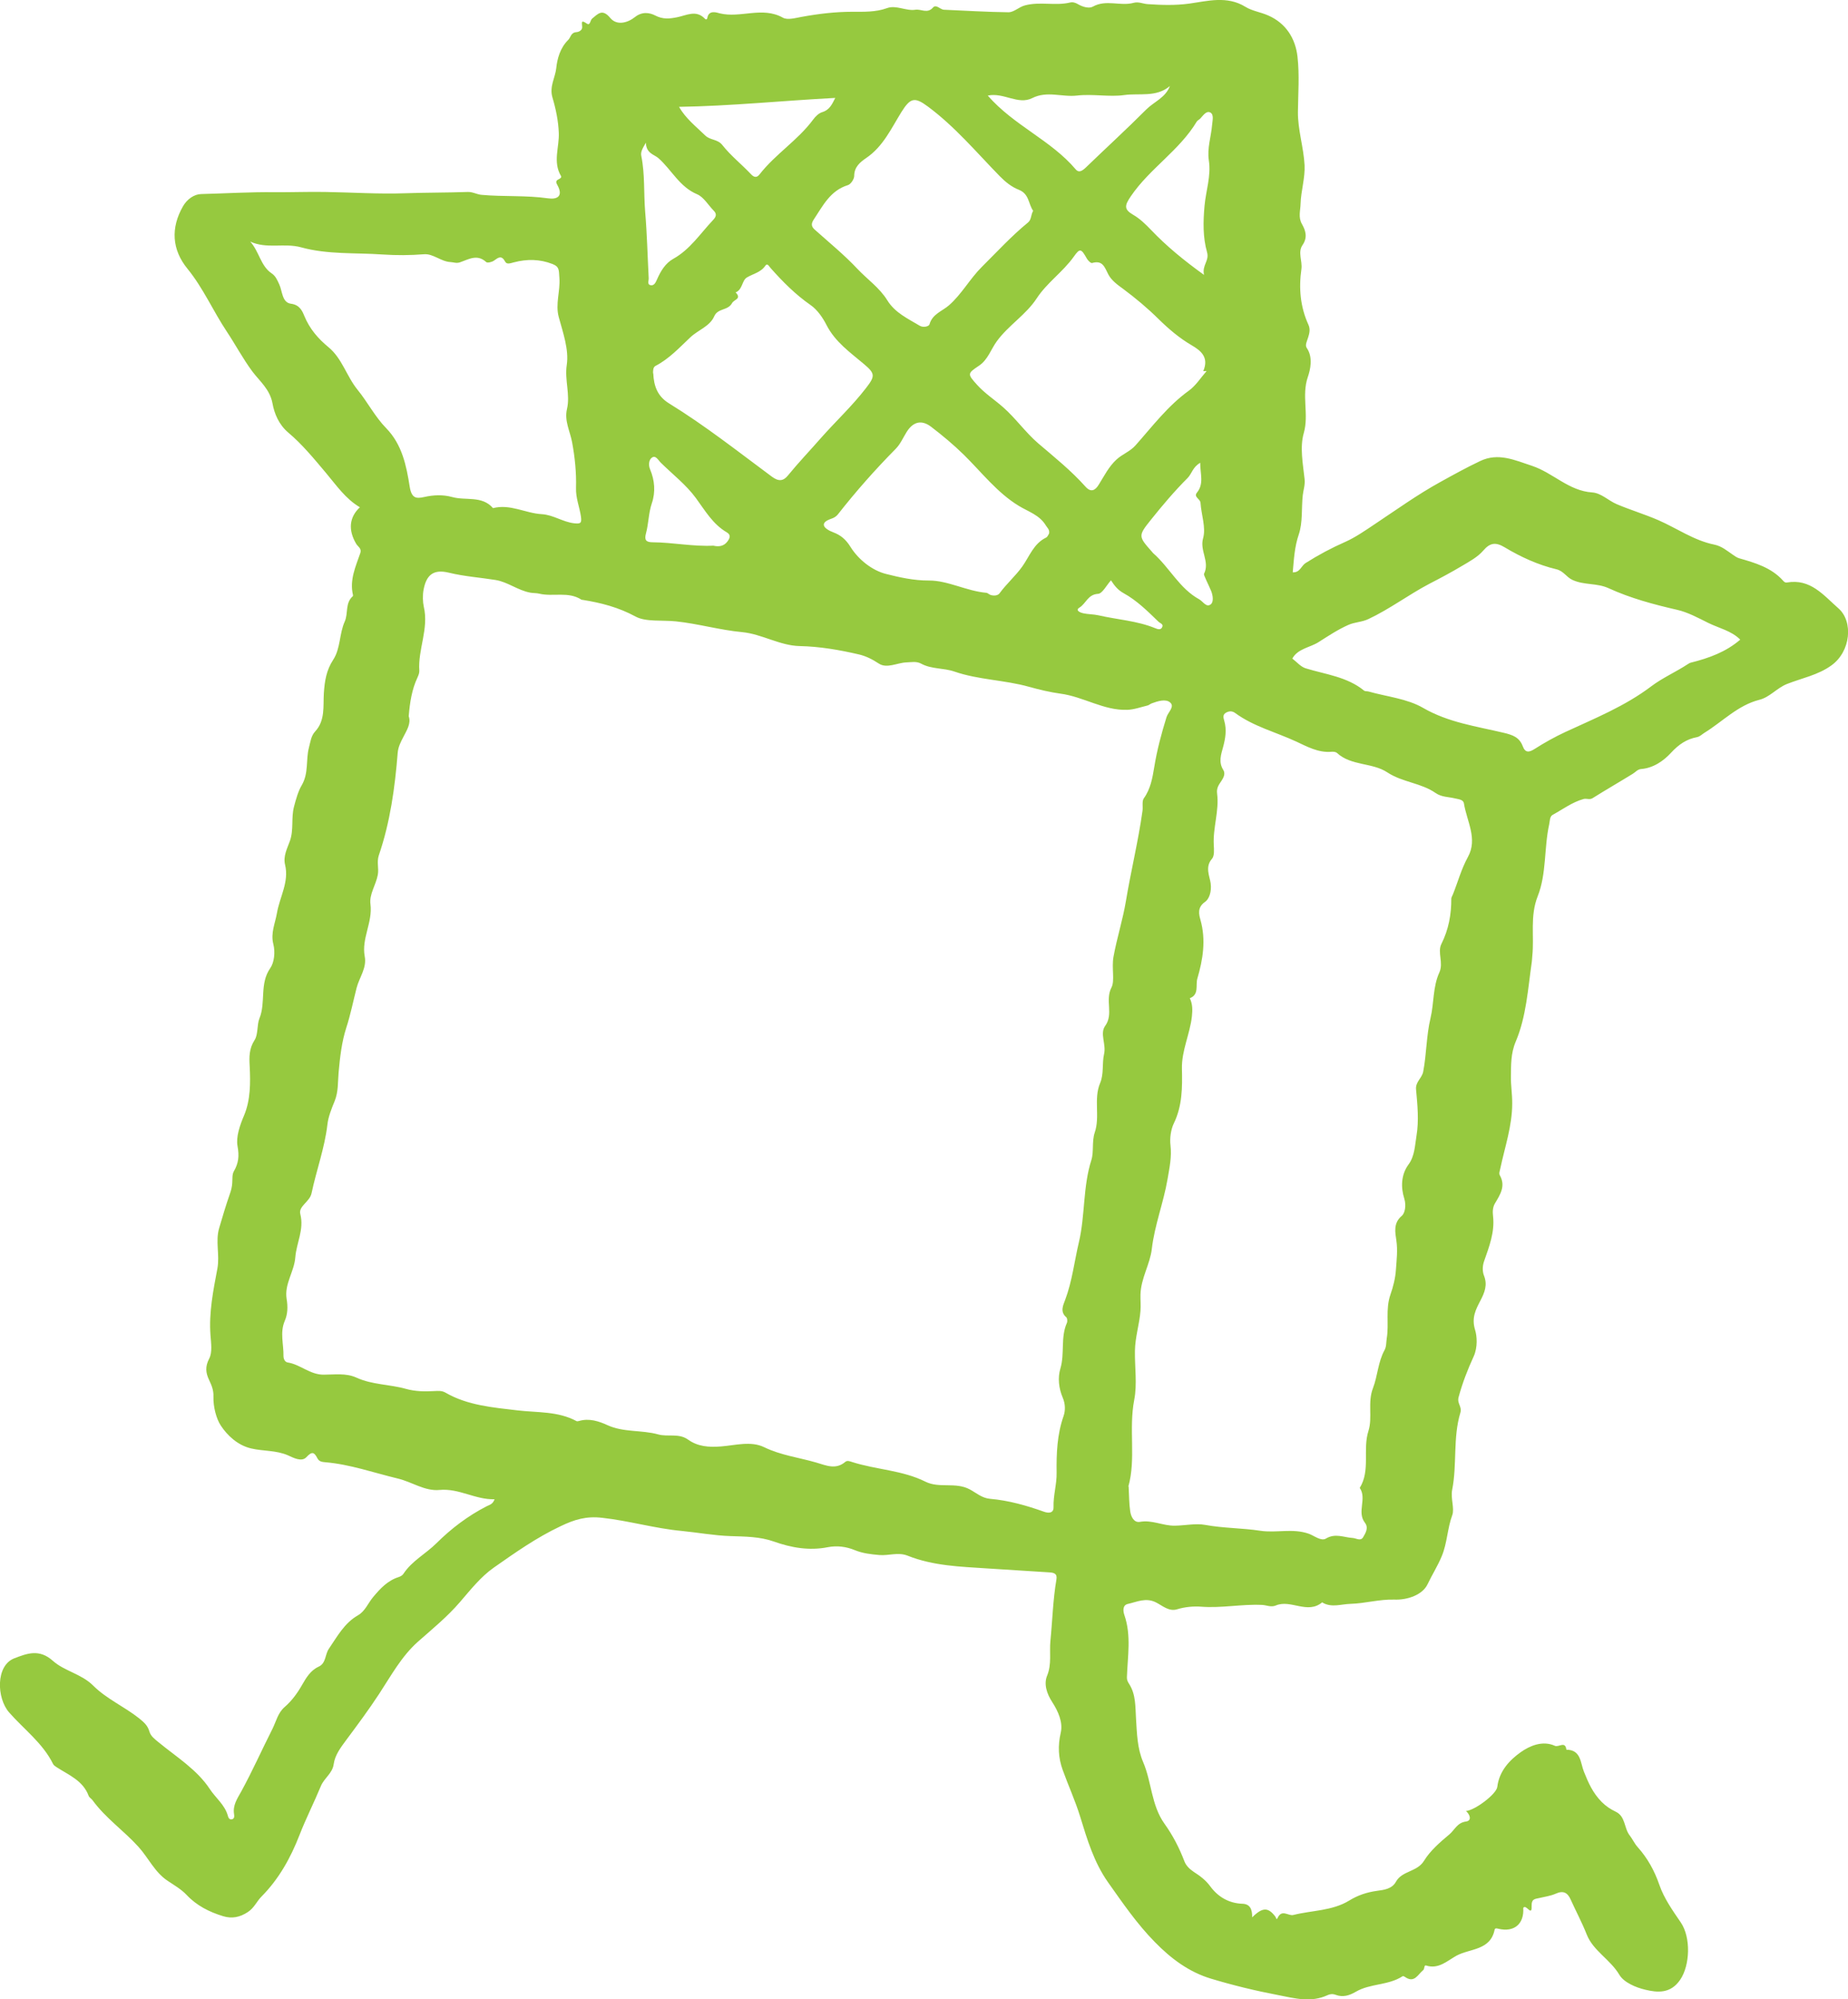 <?xml version="1.0" encoding="UTF-8"?> <svg xmlns="http://www.w3.org/2000/svg" id="Layer_2" viewBox="0 0 300 324.53"><defs><style>.cls-1{fill:#96c93f;}</style></defs><g id="Layer_1-2"><path class="cls-1" d="M203.27,311.23c1.7-1.69,2.61-1.65,3.77-.12,.12,.17,.17,.64,.36,.22,.69-1.5,1.75-.28,2.56-.49,3.03-.76,6.31-.65,9.07-2.34,1.41-.87,2.9-1.36,4.54-1.58,1.11-.15,2.4-.31,3.03-1.45,1.01-1.84,3.44-1.58,4.57-3.42,1.02-1.66,2.58-3,4.13-4.3,.87-.74,1.25-1.89,2.7-2.08,.93-.13,.69-1.08-.02-1.71,1.39-.07,4.95-2.72,5.09-3.92,.31-2.58,2.02-4.36,3.81-5.63,1.43-1.01,3.52-1.94,5.53-1.03,.62,.29,1.71-.84,1.87,.63,2.4,.02,2.27,2.14,2.85,3.57,.72,1.8,1.43,3.43,2.88,4.91,.74,.74,1.44,1.18,2.29,1.59,1.61,.77,1.32,2.66,2.27,3.86,.46,.59,.76,1.3,1.29,1.89,1.6,1.79,2.72,3.81,3.52,6.13,.75,2.18,2.16,4.17,3.48,6.1,1.65,2.43,1.51,6.94-.11,9.31-1.55,2.26-3.66,2.09-5.67,1.6-1.54-.36-3.46-1.18-4.19-2.41-1.47-2.49-4.25-3.9-5.29-6.52-.77-1.95-1.75-3.78-2.61-5.68-.51-1.16-1.21-1.53-2.45-.97-.81,.36-1.73,.48-2.61,.69-.74,.18-1.33,.09-1.29,1.38,.06,1.73-.93-.5-1.36,.24,.17,2.57-1.45,3.99-4.03,3.38-.28-.07-.55-.15-.62,.17-.69,3.36-4,3.02-6.17,4.19-1.47,.79-2.91,2.27-4.96,1.6-.34-.11-.22,.55-.45,.74-.87,.69-1.44,2.22-2.99,1.1-.09-.07-.29-.14-.36-.1-2.32,1.52-5.26,1.15-7.61,2.53-1.04,.61-2.09,.93-3.23,.5-.5-.19-.93-.14-1.31,.03-2.71,1.26-5.29,.55-8.07,0-3.68-.7-7.29-1.58-10.85-2.65-3.62-1.08-6.54-3.28-9.16-5.96-2.9-2.95-5.22-6.34-7.59-9.69-2.28-3.23-3.39-6.95-4.53-10.67-.79-2.57-1.92-5.03-2.83-7.56-.72-1.98-.81-3.93-.32-6.06,.39-1.68-.43-3.49-1.36-4.93-.93-1.42-1.41-2.98-.85-4.33,.77-1.87,.35-3.81,.53-5.62,.33-3.31,.41-6.68,.98-10,.16-.95-.41-1.09-1.13-1.14-3.36-.21-6.72-.42-10.08-.64-4.38-.29-8.79-.41-12.94-2.07-1.56-.62-3.08,.03-4.62-.11-1.36-.12-2.66-.26-3.96-.79-1.37-.57-2.88-.77-4.38-.48-3.02,.6-5.92,.09-8.74-.91-2.31-.82-4.68-.81-7.06-.89-2.67-.09-5.31-.58-7.95-.84-4.36-.41-8.54-1.65-12.87-2.13-2.59-.3-4.47,.26-6.78,1.37-3.9,1.84-7.35,4.28-10.82,6.71-2.13,1.49-3.81,3.64-5.53,5.63-2.05,2.38-4.46,4.34-6.79,6.4-2.67,2.37-4.38,5.54-6.3,8.47-1.69,2.58-3.52,5.04-5.35,7.5-.89,1.21-1.82,2.41-2.03,3.91-.2,1.51-1.55,2.25-2.09,3.58-1.1,2.66-2.42,5.24-3.47,7.95-1.42,3.66-3.34,7.12-6.15,9.95-.79,.79-1.18,1.84-2.22,2.52-1.32,.88-2.63,1.1-4.01,.68-2.23-.68-4.29-1.7-5.95-3.47-.86-.91-2.01-1.57-3.07-2.28-2.1-1.39-3.11-3.73-4.75-5.53-2.37-2.62-5.34-4.66-7.43-7.54-.19-.26-.54-.44-.64-.72-.91-2.48-3.23-3.37-5.2-4.65-.22-.14-.46-.3-.57-.51-1.67-3.4-4.72-5.62-7.14-8.38-2.04-2.32-2.2-7.63,.86-8.79,2.03-.77,4.02-1.58,6.25,.42,1.84,1.65,4.65,2.13,6.52,4,2.18,2.18,5.05,3.41,7.45,5.31,.8,.65,1.42,1.17,1.7,2.18,.22,.73,.81,1.17,1.44,1.69,2.91,2.4,6.26,4.44,8.36,7.63,.96,1.46,2.47,2.58,2.94,4.38,.08,.31,.28,.65,.69,.52,.38-.12,.36-.49,.31-.81-.24-1.45,.5-2.5,1.17-3.71,1.81-3.3,3.34-6.76,5.05-10.13,.6-1.2,.89-2.61,1.97-3.55,1.18-1.02,2.07-2.24,2.84-3.59,.67-1.17,1.38-2.37,2.69-2.97,1.23-.56,1.02-1.96,1.66-2.9,1.38-2.02,2.51-4.17,4.74-5.45,1.16-.66,1.63-1.98,2.46-2.96,1.15-1.38,2.34-2.66,4.11-3.23,.3-.09,.63-.28,.79-.52,1.38-2.12,3.66-3.27,5.39-5,2.4-2.38,5.1-4.43,8.15-5.99,.44-.22,1-.32,1.26-1.13-3.12,.09-5.76-1.81-8.93-1.51-2.39,.23-4.48-1.31-6.76-1.85-3.92-.94-7.75-2.31-11.8-2.65-.58-.05-.99-.12-1.27-.65-.5-.97-.86-1.17-1.78-.17-.79,.85-2.22,.04-2.97-.29-1.97-.86-4.04-.66-6.01-1.13-2.19-.51-3.88-2.13-4.92-3.72-.73-1.1-1.24-3.04-1.19-4.71,.04-1.03-.31-1.84-.72-2.71-.53-1.13-.65-2.13,.02-3.42,.55-1.03,.31-2.53,.22-3.81-.28-3.68,.45-7.26,1.12-10.83,.41-2.21-.35-4.42,.29-6.57,.55-1.88,1.11-3.76,1.76-5.62,.2-.56,.32-1.1,.36-1.68,.05-.65-.04-1.39,.26-1.91,.76-1.32,.9-2.46,.6-4.09-.27-1.48,.36-3.34,1.08-5.03,1.03-2.47,1.03-5.26,.89-7.97-.08-1.45-.11-2.81,.8-4.22,.59-.9,.37-2.49,.78-3.49,1.08-2.64-.02-5.64,1.77-8.19,.63-.91,.83-2.56,.49-3.9-.46-1.79,.3-3.36,.59-5.05,.45-2.6,1.99-5.04,1.32-7.81-.35-1.41,.37-2.71,.79-3.9,.64-1.84,.17-3.71,.66-5.55,.31-1.2,.7-2.55,1.23-3.43,1.19-2.01,.66-4.14,1.19-6.15,.25-.93,.33-1.89,1.02-2.63,1.65-1.78,1.27-4.12,1.4-6.17,.13-2.01,.41-3.76,1.51-5.44,1.22-1.86,.98-4.23,1.89-6.24,.58-1.31,.03-2.99,1.31-4.1,.03-.02,.03-.12,.02-.19-.58-2.44,.43-4.61,1.19-6.81,.26-.75-.4-1.04-.67-1.5-1.32-2.23-1.14-4.31,.6-5.93-2.33-1.37-3.82-3.57-5.51-5.58-1.93-2.29-3.83-4.62-6.11-6.54-1.54-1.3-2.27-3.1-2.56-4.72-.43-2.33-2.08-3.61-3.28-5.21-1.54-2.08-2.73-4.34-4.14-6.46-2.23-3.35-3.83-7.07-6.39-10.21-2.53-3.09-2.74-6.62-.73-10.13,.67-1.17,1.83-1.97,2.95-1.99,3.98-.1,7.96-.35,11.95-.3,2.71,.02,5.48-.09,8.21-.04,4.32,.07,8.64,.36,12.94,.21,3.39-.12,6.78-.09,10.18-.21,.82-.03,1.49,.41,2.27,.47,3.57,.32,7.18,.05,10.75,.56,1.49,.22,2.52-.32,1.55-2.12-.2-.36-.38-.7,.15-.95,.23-.11,.57-.3,.42-.55-1.36-2.3-.26-4.68-.36-7.01-.07-1.91-.48-3.9-1.03-5.74-.52-1.78,.45-3.2,.62-4.76,.15-1.49,.62-3.28,1.94-4.58,.42-.41,.41-1.19,1.32-1.26,.37-.02,.97-.28,.95-.83-.02-.69-.29-1.27,.77-.55,.54,.36,.52-.55,.84-.82,.96-.78,1.66-1.66,2.94-.11,1.08,1.3,2.84,.79,4-.13,1.17-.94,2.4-.74,3.32-.26,1.24,.65,2.34,.52,3.54,.28,1.53-.3,3.09-1.27,4.53,.26,.17,.17,.34,.08,.38-.17,.23-1.35,1.59-.83,1.99-.73,3.38,.84,6.92-1.17,10.27,.71,.75,.42,2.03,.05,3.03-.13,2.75-.5,5.45-.83,8.28-.83,1.78,0,3.75,.08,5.59-.59,1.49-.55,3.08,.5,4.62,.26,.93-.14,1.94,.69,2.85-.36,.52-.59,1.15,.33,1.78,.36,3.48,.15,6.97,.37,10.46,.41,.93,0,1.67-.85,2.7-1.12,2.46-.65,4.91,.11,7.3-.46,.45-.11,.88,.02,1.3,.27,.74,.44,1.78,.74,2.4,.4,2.17-1.22,4.47-.03,6.62-.62,.82-.22,1.53,.16,2.29,.21,2.27,.15,4.45,.23,6.78-.09,2.89-.4,6.11-1.32,9.09,.53,1.08,.67,2.49,.86,3.72,1.41,2.8,1.23,4.39,3.66,4.73,6.68,.34,3.02,.1,5.97,.07,8.97-.03,2.88,.93,5.76,1.08,8.65,.1,2.08-.59,4.17-.65,6.27-.02,1.05-.41,2.17,.22,3.27,.6,1.06,.96,2.17,.09,3.43-.79,1.15,0,2.57-.17,3.86-.45,3.13-.19,6.17,1.14,9.07,.33,.74,.15,1.41-.06,2.08-.17,.56-.53,1.22-.22,1.67,1.08,1.56,.56,3.61,.18,4.72-1.05,3.05,.21,6.06-.66,9.11-.66,2.28-.14,4.96,.13,7.44,.11,.98-.19,1.75-.29,2.62-.24,2.13,.02,4.42-.65,6.39-.7,2.05-.79,4.06-.98,6.15,1.18,.07,1.38-1.06,2.08-1.5,2.08-1.32,4.23-2.47,6.51-3.47,1.57-.7,3.22-1.84,4.77-2.88,3.49-2.32,6.88-4.76,10.56-6.79,2.15-1.19,4.3-2.38,6.52-3.43,2.93-1.39,5.57-.15,8.42,.79,3.41,1.14,5.95,4.06,9.74,4.31,1.48,.1,2.62,1.32,4,1.91,2.2,.93,4.52,1.63,6.72,2.58,3.04,1.32,5.82,3.32,9.11,3.98,1.22,.25,2.08,1.01,3.01,1.64,.35,.23,.62,.46,1.07,.59,2.58,.74,5.17,1.5,7.06,3.59,.19,.22,.36,.38,.65,.33,3.84-.66,5.93,2.06,8.38,4.21,2.42,2.13,1.99,6.97-1.13,9.23-2.18,1.59-4.83,2.08-7.25,3.04-1.66,.67-2.77,2.13-4.46,2.56-3.52,.89-5.97,3.54-8.93,5.36-.41,.25-.69,.6-1.23,.71-1.68,.32-2.94,1.18-4.17,2.51-1.21,1.32-2.87,2.5-4.89,2.66-.57,.05-.89,.5-1.32,.76-2.17,1.34-4.38,2.61-6.53,3.96-.52,.33-.98,0-1.49,.15-1.84,.51-3.34,1.66-4.98,2.55-.53,.29-.46,.99-.59,1.57-.85,3.85-.41,7.99-1.86,11.65-1.29,3.27-.54,6.49-.88,9.7-.04,.32-.03,.65-.08,.96-.63,4.37-.89,8.88-2.6,12.92-.84,1.96-.76,3.88-.79,5.67-.03,1.37,.22,2.9,.21,4.38,0,3.65-1.19,7.06-1.93,10.55-.07,.39-.26,.79-.09,1.11,1,1.75,.07,3.14-.78,4.57-.39,.65-.39,1.41-.31,2.08,.29,2.6-.63,4.94-1.45,7.29-.3,.85-.28,1.7-.02,2.37,.6,1.52,.09,2.74-.57,4.02-.77,1.49-1.49,2.8-.87,4.81,.29,.93,.45,2.75-.23,4.26-.98,2.13-1.84,4.34-2.46,6.65-.27,1.02,.6,1.51,.29,2.51-1.23,4.07-.51,8.38-1.33,12.52-.27,1.36,.41,3.02,.02,4.09-.81,2.18-.81,4.52-1.71,6.67-.65,1.58-1.59,3.05-2.31,4.57-.8,1.68-3.2,2.56-5.37,2.48-2.42-.08-4.73,.62-7.14,.69-1.5,.04-2.98,.63-4.44-.15-.05-.03-.14-.11-.15-.1-2.39,2-5.09-.52-7.52,.51-.8,.34-1.53-.07-2.28-.09-3.29-.15-6.54,.55-9.85,.29-1.17-.09-2.61,.02-3.9,.42-1.32,.41-2.37-.58-3.42-1.11-1.65-.84-3.09-.09-4.57,.24-.87,.19-.81,1.12-.57,1.81,1.15,3.33,.52,6.72,.41,10.09-.02,.45,.14,.74,.35,1.07,1.13,1.75,1,3.71,1.13,5.69,.15,2.34,.19,4.75,1.15,7,1.4,3.25,1.31,7,3.47,10.02,1.35,1.88,2.42,3.95,3.25,6.14,.25,.64,.81,1.22,1.51,1.68,.98,.63,1.93,1.32,2.67,2.34,1.25,1.7,3.01,2.76,5.24,2.83,1.16,.04,1.6,.83,1.56,2.21M66.35,116.26c.41,1.17-.31,2.27-.9,3.42-.41,.79-.81,1.57-.89,2.53-.45,5.64-1.22,11.25-3.06,16.62-.37,1.12,.03,2.1-.17,3.18-.3,1.64-1.41,3.14-1.19,4.76,.38,2.95-1.48,5.57-.93,8.48,.36,1.89-.89,3.42-1.32,5.11-.55,2.14-.98,4.33-1.67,6.45-.75,2.32-1.03,4.82-1.25,7.27-.14,1.57-.02,3.12-.65,4.67-.5,1.22-1.03,2.53-1.17,3.8-.45,3.83-1.79,7.41-2.57,11.13-.29,1.41-2.15,2.1-1.83,3.38,.65,2.53-.63,4.69-.81,7.03-.17,2.32-1.8,4.34-1.41,6.74,.21,1.26,.19,2.45-.31,3.6-.8,1.88-.16,3.78-.2,5.67,0,.51,.24,.99,.69,1.06,2.05,.32,3.59,1.98,5.82,1.98,1.77,0,3.63-.3,5.34,.48,2.56,1.17,5.39,1.08,8.02,1.82,1.52,.43,3.06,.45,4.6,.36,.66-.03,1.24-.09,1.84,.26,3.59,2.08,7.72,2.4,11.65,2.87,3.27,.39,6.58,.11,9.62,1.75,.1,.05,.26,0,.38-.02,1.66-.49,3.22,.02,4.67,.69,2.62,1.18,5.5,.74,8.18,1.48,1.59,.45,3.36-.24,4.87,.85,1.6,1.14,3.37,1.26,5.34,1.11,2.32-.18,4.85-.93,7.01,.12,2.72,1.32,5.63,1.67,8.45,2.49,1.64,.48,3.17,1.21,4.73-.11,.33-.27,.72-.09,1.11,.03,3.91,1.25,8.15,1.32,11.9,3.19,2.26,1.13,4.89,0,7.21,1.26,1.02,.55,1.96,1.41,3.28,1.52,3,.26,5.9,1.08,8.73,2.09,.8,.29,1.6,.23,1.57-.74-.06-1.89,.54-3.74,.5-5.58-.04-3.14,.07-6.19,1.13-9.21,.3-.87,.31-1.94-.15-3.01-.62-1.46-.83-3.18-.37-4.7,.73-2.44,0-5.04,1.06-7.41,.11-.25,.07-.77-.11-.92-1.07-.9-.46-2.02-.17-2.82,1.14-3.04,1.49-6.25,2.23-9.37,1.03-4.38,.63-8.97,2.03-13.35,.41-1.29,.05-2.99,.54-4.44,.89-2.61-.22-5.43,.87-8.02,.64-1.51,.29-3.2,.64-4.7,.38-1.6-.72-3.33,.18-4.58,1.41-1.95-.07-4.14,1.03-6.25,.56-1.08,0-3.17,.32-4.96,.55-3.04,1.51-6,2.02-9.06,.81-4.88,2-9.7,2.69-14.63,.1-.69-.12-1.57,.22-2.05,1.1-1.52,1.41-3.37,1.68-5.01,.45-2.8,1.17-5.48,2-8.16,.25-.82,1.41-1.72,.56-2.41-.73-.59-1.98-.19-2.96,.17-.24,.09-.45,.29-.69,.35-1.08,.26-2.17,.66-3.27,.7-3.84,.14-7.12-2.14-10.89-2.63-1.63-.22-3.42-.65-5.08-1.11-4-1.12-8.21-1.12-12.13-2.48-1.75-.6-3.69-.36-5.36-1.27-.77-.42-1.56-.24-2.4-.21-1.52,.06-3.18,1.06-4.5,.18-1.05-.69-2.08-1.21-3.25-1.48-3.16-.73-6.31-1.28-9.6-1.35-3.2-.07-6.14-1.96-9.31-2.26-3.64-.34-7.14-1.37-10.77-1.75-2.22-.23-4.89,.12-6.54-.78-2.79-1.51-5.6-2.23-8.6-2.71-.06,0-.14,0-.19-.03-2.13-1.39-4.61-.43-6.87-.98-.45-.11-.94-.07-1.43-.16-2.03-.37-3.66-1.74-5.66-2.06-2.51-.4-5.05-.57-7.55-1.18-2.51-.61-3.65,.35-4.11,2.72-.18,.93-.14,2.04,.03,2.81,.84,3.58-.97,6.9-.73,10.39,.02,.36-.15,.77-.31,1.12-.89,1.91-1.22,3.96-1.41,6.26m116.87,125.02c.08,1.5,.07,2.8,.26,4.06,.12,.83,.6,1.86,1.56,1.69,1.98-.36,3.74,.65,5.67,.62,1.65-.02,3.42-.41,4.92-.13,2.99,.55,5.99,.5,8.94,.95,2.63,.41,5.28-.45,7.93,.5,.84,.31,1.97,1.24,2.75,.77,1.51-.91,2.9-.19,4.31-.1,.61,.03,1.31,.58,1.73-.12,.41-.7,.92-1.54,.28-2.36-1.34-1.75,.37-3.9-.83-5.64,1.77-2.88,.44-6.21,1.41-9.25,.7-2.2-.17-4.61,.74-6.96,.76-1.98,.81-4.24,1.88-6.17,.31-.57,.25-1.25,.35-1.89,.39-2.34-.23-4.72,.6-7.11,.44-1.24,.81-2.71,.89-4.04,.11-1.55,.31-3.14,.07-4.76-.18-1.27-.54-2.8,.9-4,.45-.38,.76-1.59,.38-2.81-.55-1.75-.55-3.81,.69-5.5,1.03-1.39,1.04-3.14,1.3-4.67,.41-2.44,.16-5.01-.07-7.51-.12-1.26,.94-1.8,1.16-2.9,.55-2.88,.5-5.82,1.19-8.71,.57-2.39,.36-5.05,1.43-7.39,.71-1.56-.35-3.28,.33-4.62,1.18-2.37,1.62-4.78,1.61-7.35,0-.23,.17-.46,.26-.7,.81-2.02,1.36-4.11,2.43-6.06,1.64-2.95-.18-5.82-.64-8.71-.1-.64-.88-.67-1.44-.81-1.06-.26-2.19-.2-3.16-.88-2.37-1.65-5.39-1.73-7.84-3.35-2.44-1.62-5.84-1.02-8.17-3.15-.2-.19-.62-.22-.93-.19-2.1,.18-4-.88-5.68-1.66-3.3-1.53-6.92-2.44-9.91-4.63-.45-.33-.93-.36-1.46-.08-.67,.35-.42,.94-.31,1.37,.41,1.44,.18,2.82-.19,4.2-.34,1.25-.78,2.47,.02,3.74,.38,.6,.06,1.25-.31,1.8-.42,.62-.81,1.14-.69,2.04,.36,2.8-.7,5.54-.54,8.35,.04,.76,.12,1.78-.3,2.25-1.16,1.31-.36,2.85-.21,3.94,.2,1.4-.27,2.61-.9,3.04-1.31,.89-.99,2.07-.76,2.9,.93,3.28,.41,6.45-.5,9.56-.31,1.05,.33,2.59-1.22,3.18,.45,.94,.45,1.86,.34,2.94-.32,2.89-1.69,5.56-1.62,8.52,.07,3.01,.07,6-1.31,8.84-.51,1.05-.68,2.5-.55,3.55,.23,1.94-.17,3.71-.48,5.54-.65,3.81-2.09,7.41-2.55,11.31-.28,2.46-1.77,4.75-1.84,7.4-.02,.87,.07,1.76,0,2.65-.17,2.18-.87,4.26-.9,6.49-.04,2.66,.38,5.41-.11,7.93-.93,4.77,.31,9.62-.96,14.1M40.61,39.2c1.47,1.62,1.69,3.95,3.46,5.15,.7,.47,.93,1.1,1.27,1.82,.51,1.11,.44,2.94,1.89,3.13,1.42,.18,1.84,1.17,2.18,2,.86,2.08,2.22,3.66,3.92,5.06,2.22,1.83,2.93,4.72,4.74,6.94,1.58,1.93,2.8,4.34,4.62,6.2,2.6,2.66,3.29,6.13,3.82,9.5,.31,1.93,1.09,1.95,2.33,1.68,1.56-.35,3.06-.41,4.57,0,2.21,.62,4.82-.28,6.63,1.8,2.77-.72,5.25,.83,7.91,.98,1.87,.11,3.41,1.27,5.26,1.48,1.06,.11,1.24-.03,1.1-1.08-.22-1.56-.86-2.99-.8-4.69,.07-2.45-.18-4.94-.64-7.4-.33-1.78-1.28-3.46-.83-5.37,.56-2.37-.41-4.7-.03-7.19,.36-2.47-.61-5.2-1.3-7.73-.59-2.16,.27-4.23,.1-6.38-.1-1.21,.05-1.79-1.13-2.25-2.06-.8-4.14-.82-6.24-.27-.53,.13-1.16,.4-1.42-.09-.6-1.13-1.13-.69-1.85-.17-.32,.22-1.05,.4-1.24,.22-1.48-1.37-2.88-.42-4.29,.05-.55,.18-1-.02-1.51-.05-1.56-.08-2.82-1.4-4.31-1.27-2.24,.18-4.47,.19-6.7,.04-4.42-.31-8.91,.03-13.23-1.16-2.73-.76-5.59,.32-8.3-.95m241.92,64.63c-1.44-1.45-3.46-1.86-5.2-2.72-1.63-.81-3.31-1.73-5.08-2.13-3.8-.87-7.55-1.88-11.07-3.49-1.92-.89-3.99-.47-5.9-1.36-.99-.46-1.43-1.44-2.58-1.72-2.98-.71-5.78-1.99-8.4-3.56-1.44-.86-2.37-.8-3.51,.54-.89,1.03-2.2,1.74-3.4,2.45-1.72,1.03-3.5,1.98-5.29,2.9-3.38,1.77-6.44,4.1-9.92,5.74-1.08,.52-2.22,.48-3.3,.97-1.73,.77-3.29,1.82-4.84,2.8-1.41,.88-3.33,1.03-4.23,2.65,.72,.55,1.36,1.33,2.16,1.58,3.24,1,6.72,1.36,9.49,3.62,.17,.14,.5,.08,.74,.15,2.96,.84,6.24,1.15,8.83,2.65,4.13,2.39,8.65,2.99,13.1,4.05,1.46,.35,2.54,.72,3.09,2.18,.41,1.1,1.03,1.02,1.96,.42,1.57-1,3.22-1.92,4.91-2.71,4.81-2.23,9.7-4.19,14.01-7.45,1.8-1.36,3.97-2.31,5.89-3.57,.17-.11,.34-.22,.52-.26,2.92-.73,5.7-1.73,8.01-3.73m-86.64-43.6c-.17,0-.36,0-.53,.02,.98-2.27-.41-3.34-1.87-4.2-2.01-1.17-3.77-2.68-5.38-4.26-1.8-1.78-3.73-3.39-5.73-4.88-.95-.69-1.92-1.39-2.43-2.37-.6-1.16-.9-2.35-2.63-1.85-.21,.06-.67-.4-.85-.71-.92-1.63-1.12-1.75-2.13-.31-1.76,2.47-4.33,4.2-6,6.74-1.75,2.69-4.57,4.36-6.48,6.97-.96,1.31-1.46,3.02-2.9,3.98-1.9,1.27-1.91,1.34-.31,3.11,1.24,1.38,2.82,2.4,4.21,3.62,2.08,1.83,3.66,4.12,5.74,5.9,2.64,2.25,5.34,4.42,7.65,7.01,.87,.97,1.56,.63,2.15-.33,.88-1.41,1.62-2.92,2.88-4.08,.94-.87,2.18-1.29,3.07-2.28,2.75-3.09,5.25-6.43,8.68-8.9,1.13-.82,1.92-2.09,2.86-3.16m-28.13-26.02c-.79-1.08-.63-2.75-2.32-3.42-1.19-.46-2.2-1.28-3.13-2.23-3.77-3.86-7.25-8.02-11.64-11.28-2.16-1.61-2.85-1.43-4.29,.86-1.66,2.67-2.98,5.63-5.75,7.5-.93,.64-1.93,1.42-1.93,2.89,0,.52-.55,1.36-1.03,1.5-2.87,.89-4.05,3.35-5.53,5.57-.47,.7-.41,1.16,.17,1.67,2.33,2.08,4.8,4.1,6.9,6.34,1.6,1.7,3.61,3.08,4.86,5.11,1.25,2.03,3.33,2.97,5.26,4.13,.63,.37,1.51,.09,1.59-.22,.47-1.69,2.06-2.13,3.16-3.09,2.08-1.82,3.39-4.3,5.34-6.24,2.47-2.45,4.81-5.01,7.5-7.21,.56-.46,.44-1.2,.82-1.88m-61.66,26.38c.09,2.04,.67,3.71,2.58,4.88,5.82,3.58,11.18,7.81,16.66,11.87,1.13,.84,1.88,.73,2.62-.18,1.7-2.08,3.57-4.04,5.34-6.06,2.42-2.74,5.11-5.23,7.35-8.15,1.46-1.89,1.51-2.32-.34-3.87-2.24-1.9-4.67-3.57-6.1-6.37-.57-1.12-1.47-2.46-2.58-3.22-2.46-1.71-4.52-3.79-6.49-6.01-.25-.27-.51-.85-.84-.38-.76,1.12-2,1.31-3.02,1.93-.79,.48-.68,1.97-1.81,2.41,1.03,1.07-.25,1.13-.58,1.74-.69,1.26-2.29,.78-2.89,2.13-.71,1.65-2.63,2.23-3.9,3.44-1.75,1.65-3.42,3.47-5.63,4.62-.41,.21-.41,.77-.4,1.22m64.28,26c.13-.68-.3-.93-.52-1.32-1.03-1.71-2.84-2.23-4.41-3.19-3.49-2.13-6.02-5.44-8.89-8.27-1.7-1.66-3.47-3.14-5.33-4.56-1.54-1.17-2.91-.84-3.97,.85-.58,.93-1.03,1.99-1.79,2.75-3.33,3.37-6.44,6.89-9.36,10.61-.22,.29-.58,.54-.92,.66-.63,.23-1.46,.52-1.36,1.13,.07,.44,.86,.89,1.51,1.13,1.19,.45,2.03,1.12,2.8,2.36,1.3,2.08,3.53,3.84,5.77,4.4,2.17,.55,4.5,1.08,6.97,1.07,3.06-.02,6.1,1.71,9.31,1.99,.24,.02,.45,.27,.69,.35,.53,.17,1.18,.12,1.46-.26,1.13-1.55,2.6-2.82,3.69-4.35,1.19-1.67,1.84-3.72,3.87-4.7,.25-.12,.37-.5,.48-.64m25.16-41.99c-.36-1.61,.89-2.26,.49-3.69-.69-2.41-.64-4.98-.41-7.52,.22-2.47,1.09-4.86,.7-7.39-.3-1.96,.37-3.84,.53-5.76,.06-.71,.32-1.66-.27-2-.65-.36-1.17,.46-1.64,.96-.17,.19-.45,.3-.58,.5-2.82,4.7-7.64,7.62-10.7,12.12-.99,1.46-1.17,2.11,.34,2.99,1.15,.66,2.04,1.55,2.94,2.48,2.5,2.62,5.28,4.91,8.6,7.3m-35.11-29.11c4.24,4.87,10.25,7.22,14.28,11.98,.53,.63,1.11,.2,1.65-.31,3.25-3.14,6.59-6.19,9.79-9.4,1.26-1.27,3.13-1.91,3.85-3.82-2.21,1.89-5,1.12-7.43,1.47-2.41,.34-5.13-.22-7.67,.08-2.42,.28-4.83-.81-7.25,.41-2.3,1.16-4.63-.96-7.21-.41m-24.77,.38c-8.56,.45-17.01,1.32-25.36,1.45,1.08,1.88,2.74,3.18,4.27,4.66,.84,.8,2,.55,2.78,1.56,1.35,1.71,3.1,3.09,4.61,4.69,.55,.6,.99,.6,1.42,.05,2.56-3.29,6.21-5.53,8.7-8.9,.36-.5,.91-1.03,1.47-1.2,1.24-.38,1.62-1.35,2.11-2.3m-30.74,7.26c-.61,1.04-.87,1.53-.74,2.16,.6,2.96,.38,5.99,.62,8.98,.31,3.61,.39,7.24,.58,10.86,.02,.41-.3,1.05,.35,1.14,.59,.08,.81-.54,1.03-1.01,.58-1.32,1.34-2.57,2.61-3.28,2.73-1.52,4.38-4.1,6.45-6.29,.44-.46,.7-.94,.13-1.51-.9-.91-1.63-2.22-2.71-2.68-2.86-1.2-4.14-3.97-6.28-5.86-.69-.61-1.98-.74-2.04-2.51m89.99,51.96c-1.24,.71-1.35,1.77-2.05,2.47-2.13,2.13-4.09,4.45-5.97,6.8-2.08,2.59-2.02,2.68,.17,5.15,.08,.1,.17,.21,.26,.29,2.63,2.32,4.22,5.69,7.43,7.45,.64,.36,1.17,1.41,1.9,.79,.45-.39,.34-1.41,.02-2.18-.4-.95-1.23-2.57-1.15-2.73,1-1.98-.73-3.76-.14-5.8,.49-1.73-.3-3.81-.42-5.74-.04-.66-1.17-.94-.58-1.66,1.18-1.46,.52-3.02,.53-4.84m-79,13.46c.87,.19,1.68,.08,2.25-.69,.35-.48,.65-1.04-.1-1.48-2.27-1.32-3.52-3.52-5.03-5.58-1.57-2.14-3.76-3.83-5.68-5.72-.43-.42-.84-1.3-1.48-.81-.41,.31-.6,1.08-.26,1.9,.74,1.75,.9,3.66,.28,5.48-.55,1.61-.52,3.31-.96,4.92-.27,1.03-.02,1.41,1.07,1.42,3.31,.02,6.58,.72,9.91,.55m64.51,5.63c-.74,.82-1.39,2.15-2.1,2.19-1.65,.09-1.95,1.58-3.01,2.23-.77,.47,.18,.83,.59,.92,.81,.18,1.66,.15,2.47,.33,3.07,.71,6.26,.88,9.22,2.09,.41,.17,.96,.36,1.17-.22,.18-.46-.37-.58-.64-.84-1.75-1.7-3.49-3.43-5.65-4.62-.9-.5-1.46-1.17-2.05-2.09"></path></g></svg> 